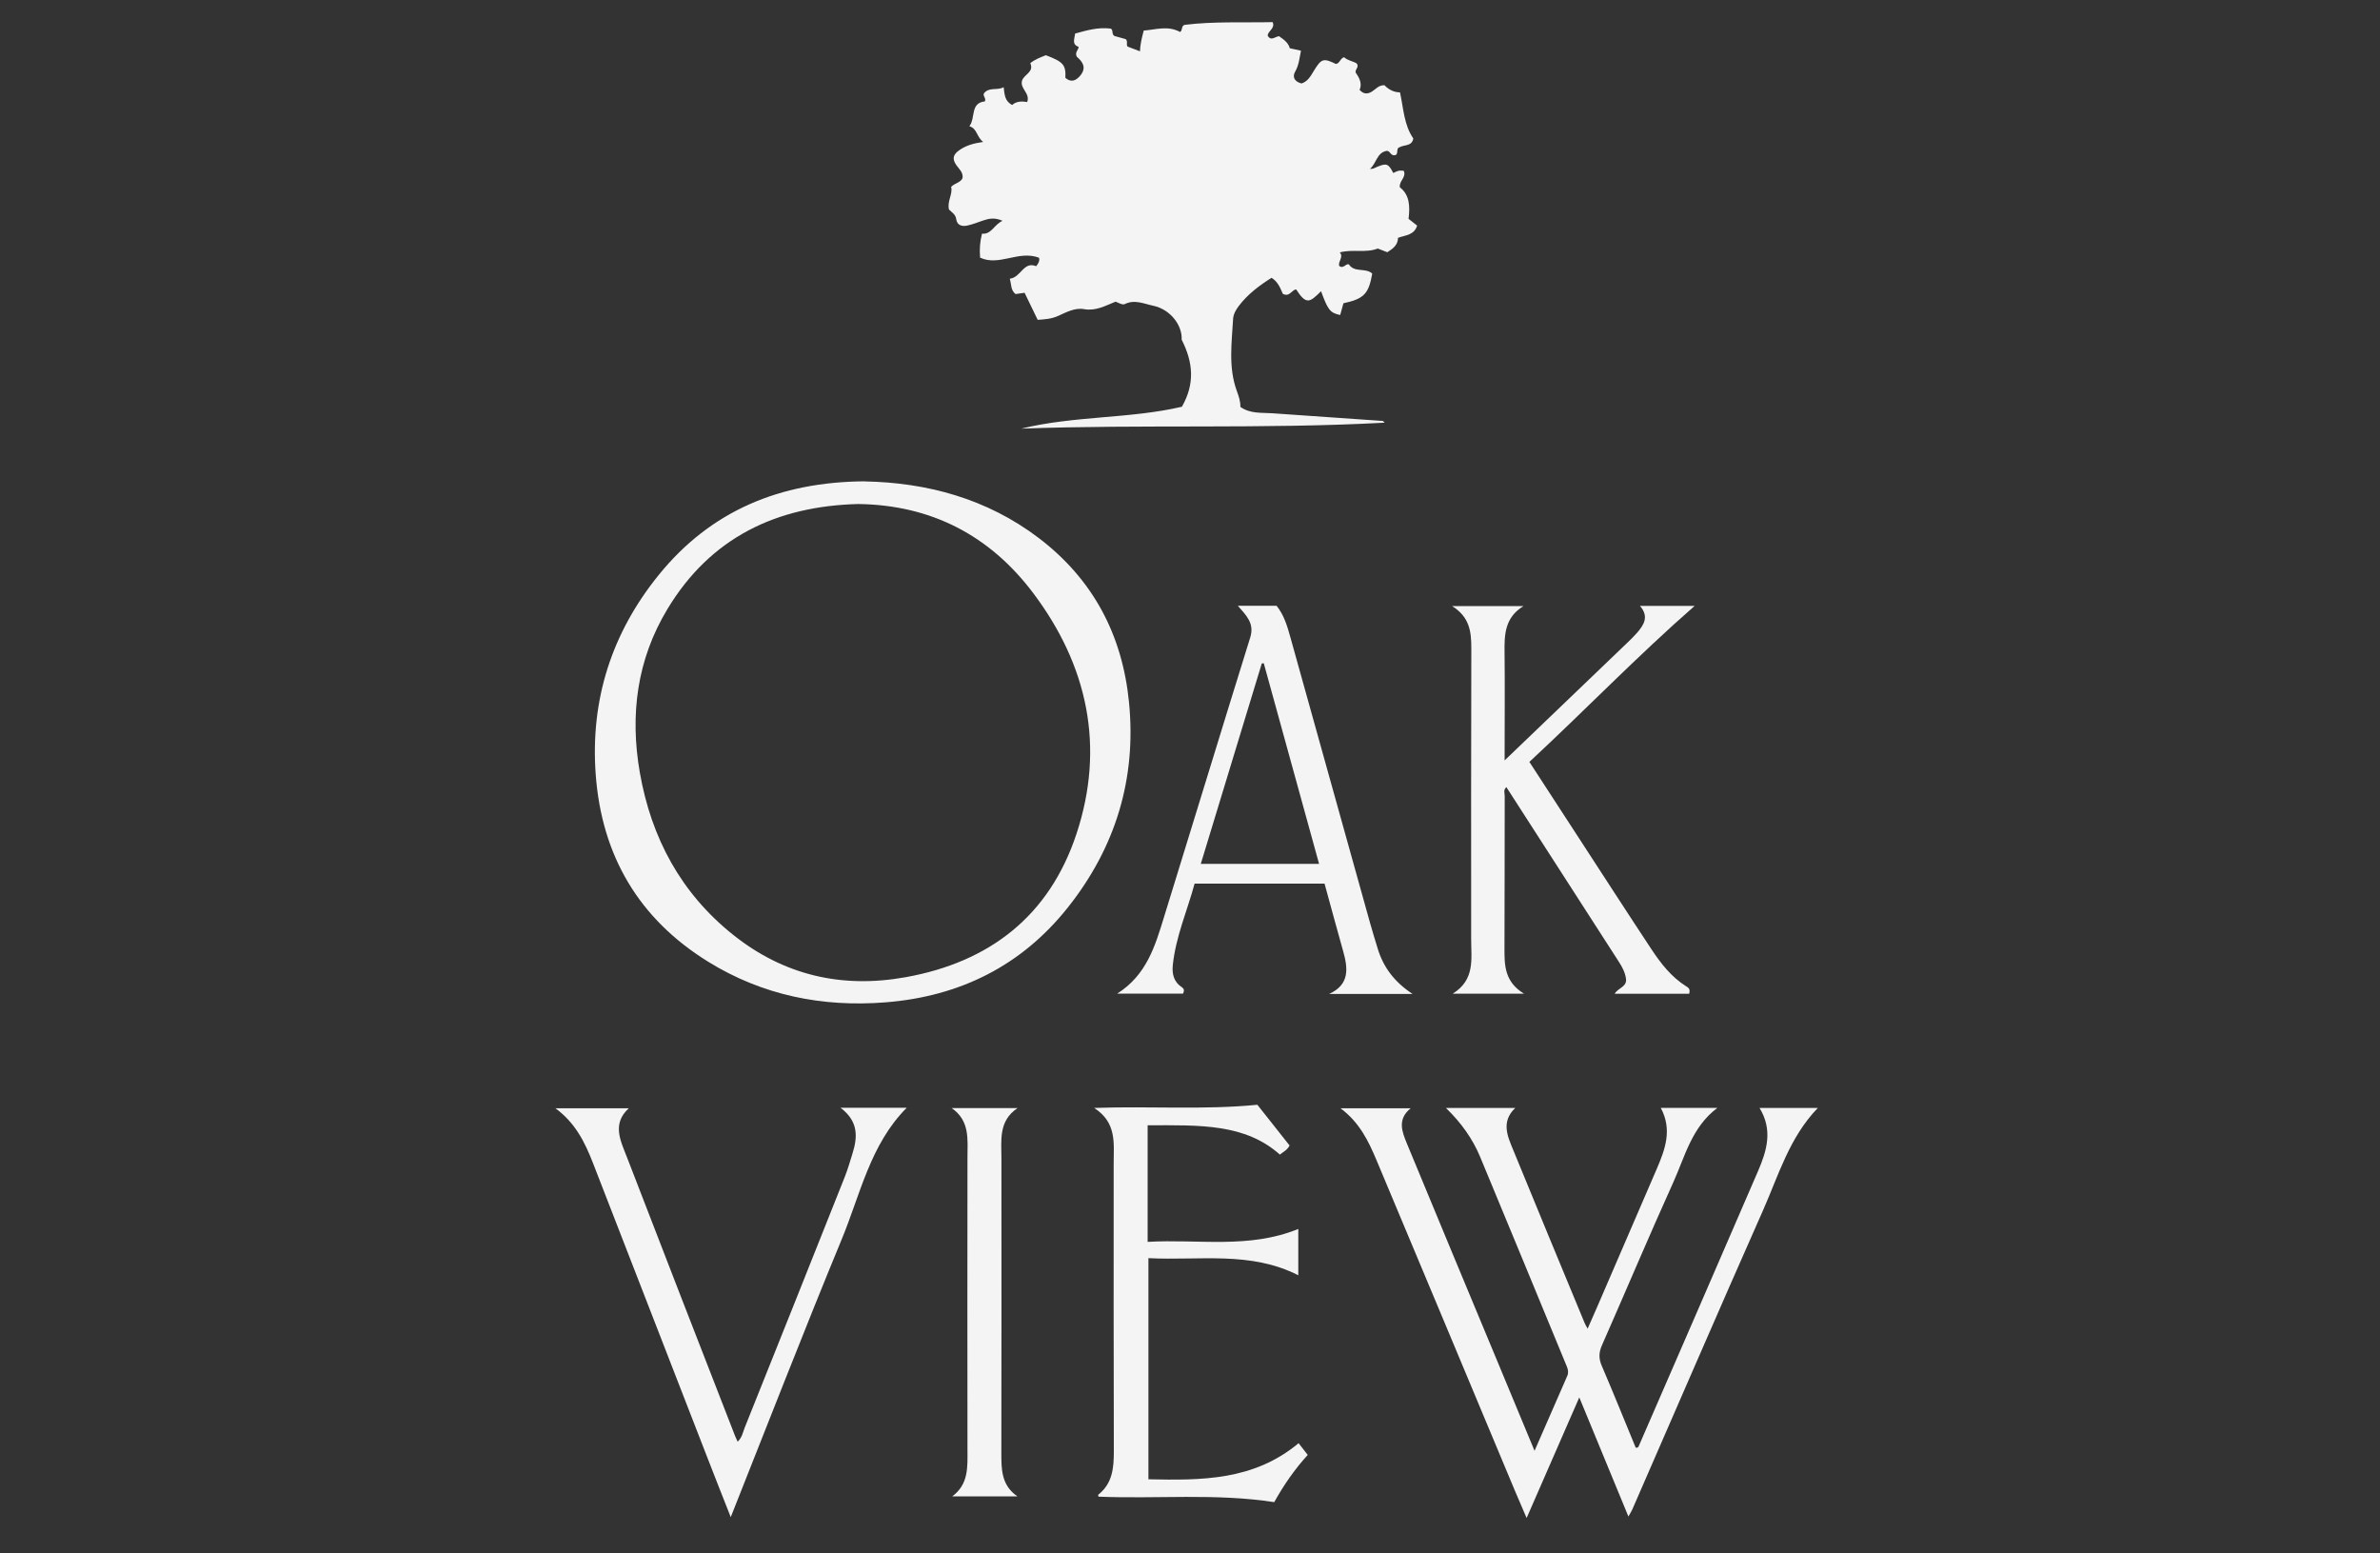 <?xml version="1.0" encoding="UTF-8"?>
<svg id="logos" xmlns="http://www.w3.org/2000/svg" viewBox="0 0 300 195.77">
  <rect x="0" y="0" width="300" height="195.77" fill="#333333" stroke="none"/>
  <defs>
    <style>
      .cls-1 {
        fill: #f4f4f4;
        stroke-width: 0px;
      }
    </style>
  </defs>
  <path class="cls-1" d="M172.69,21.26c.33.09.59-.1.87-.22,1.21-.51,1.45-.43,2.06.76.23-.1.45-.23.7-.28.2-.05.42,0,.62,0,.37.84-.61,1.27-.49,2.08,1.27.99,1.28,2.44,1.1,3.98.36.28.73.58,1.08.85-.36,1.2-1.45,1.2-2.41,1.54-.01.91-.64,1.37-1.35,1.82-.39-.15-.8-.31-1.2-.47-1.51.6-3.13.05-4.79.49.52.59-.25,1.13-.07,1.7.53.42.79-.3,1.21-.2.71,1.1,2.13.39,2.95,1.17-.45,2.57-1.05,3.18-3.63,3.74-.13.48-.27.98-.41,1.48-1.27-.27-1.54-.62-2.41-3-1.43,1.42-1.86,1.76-3.14-.23-.58.07-.83,1.01-1.68.56-.3-.67-.58-1.5-1.42-2.02-1.54.97-3,2.06-4.13,3.55-.38.5-.69,1.05-.72,1.67-.17,3.02-.61,6.05.46,9.01.24.66.48,1.32.46,2.04,1.25.88,2.64.71,3.98.8,4.65.32,9.3.64,13.95.97.06,0,.12.1.26.22-15.31.83-30.57.19-45.81.75,6.71-1.64,13.7-1.23,20.25-2.76,1.64-2.88,1.44-5.55-.03-8.45.09-1.81-1.41-3.82-3.59-4.28-1.16-.24-2.33-.83-3.6-.2-.29.14-.82-.21-1.15-.31-1.33.54-2.5,1.2-3.97.94-1.15-.21-2.27.41-3.25.85-.87.39-1.65.43-2.59.5-.54-1.12-1.09-2.25-1.65-3.41-.41.06-.79.11-1.14.16-.64-.51-.5-1.21-.73-1.93,1.43-.17,1.73-2.24,3.33-1.58.44-.53.45-.92.33-1.08-2.6-.95-4.98,1.13-7.4,0-.09-1.11-.01-2.02.24-3.02,1.2.12,1.49-1.12,2.59-1.62-.98-.44-1.71-.29-2.45-.04-.66.23-1.32.49-2,.64-.66.14-1.28-.02-1.39-.82-.08-.6-.56-.85-.91-1.2-.26-1.05.51-1.96.27-2.86.5-.5,1.19-.52,1.44-1.11.1-.71-.43-1.13-.77-1.61-.59-.83-.42-1.38.43-1.95.84-.57,1.75-.82,2.94-.99-.85-.65-.75-1.7-1.74-1.98.81-1.07.08-2.93,1.95-3.13.21-.43-.33-.69-.09-1.05.67-.79,1.65-.29,2.46-.74.12.93.13,1.76,1.08,2.24.5-.47,1.2-.49,1.89-.37.4-1.12-.91-1.66-.66-2.66.21-.82,1.56-1.08,1.05-2.24.59-.48,1.29-.73,1.96-1,2.2.83,2.54,1.22,2.46,2.85.75.66,1.39.32,1.9-.31.83-1.02.21-1.78-.46-2.35-.28-.57.2-.83.24-1.24-.91-.32-.52-1-.45-1.68,1.42-.39,2.84-.82,4.45-.63.41.09.1.75.52.94.46.13.93.26,1.4.39.32.26.03.69.24.94.52.2,1.01.38,1.57.6.02-.91.24-1.74.47-2.62,1.5-.1,3.02-.67,4.58.18.34-.19.12-.79.59-.9,3.67-.45,7.38-.26,11.08-.34.33.8-.57,1.07-.63,1.69.4.74.89.16,1.43.08.54.39,1.16.77,1.36,1.52.49.11.91.2,1.41.31-.2.92-.25,1.81-.74,2.65-.39.67-.05,1.27.81,1.48.81-.26,1.17-.97,1.58-1.64.92-1.5,1.19-1.58,2.74-.82.51-.05.52-.69,1.05-.85.43.43,1.11.49,1.59.79.32.46-.19.69-.15,1.12.42.63.88,1.34.51,2.21.5.55,1,.56,1.57.2.47-.3.84-.81,1.56-.79.51.53,1.17.9,1.96.9.45,2.04.5,4.11,1.68,5.81-.18,1.02-1.12.75-1.74,1.11-.48.12-.09.85-.53.99-.58.15-.62-.52-1.05-.54-1.32.19-1.32,1.66-2.19,2.3,0,0,.05.02.05.02l-.02-.06Z"/>
  <path class="cls-1" d="M109.01,60.67c7.78.15,15.37,2.14,21.96,7.16,6.81,5.2,10.5,12.17,11.34,20.66.96,9.67-1.71,18.33-7.71,25.88-5.84,7.35-13.63,11.21-22.96,11.95-7.99.64-15.54-.89-22.38-5.12-8.73-5.4-13.41-13.35-14.17-23.58-.7-9.44,2.03-17.87,7.95-25.17,6.55-8.08,15.27-11.72,25.97-11.79ZM108.18,63.52c-10.29.26-18.6,4.21-24.04,13.22-3.85,6.37-4.76,13.34-3.49,20.62,1.44,8.24,5.18,15.2,11.76,20.45,6.38,5.09,13.67,6.79,21.71,5.35,10.65-1.9,18.16-7.76,21.57-18.07,3.63-10.98,1.41-21.25-5.48-30.38-5.45-7.22-12.82-11.07-22.03-11.19Z"/>
  <path class="cls-1" d="M229.12,139.65c-3.58,3.72-4.94,8.49-6.9,12.91-5.56,12.54-10.99,25.13-16.48,37.7-.1.23-.24.43-.48.86-2.09-5.06-4.09-9.92-6.19-15.01-2.24,5.13-4.39,10.05-6.64,15.2-.54-1.27-1.01-2.33-1.46-3.4-5.82-13.91-11.63-27.82-17.47-41.72-1.01-2.4-2.14-4.74-4.53-6.52h8.85c-1.73,1.39-1.09,2.97-.47,4.47,3.84,9.3,7.72,18.59,11.59,27.89,1.47,3.52,2.93,7.05,4.49,10.81,1.44-3.3,2.79-6.37,4.13-9.45.17-.4.1-.77-.05-1.15-3.64-8.82-7.28-17.64-10.94-26.45-.95-2.28-2.37-4.27-4.31-6.16h8.74c-1.84,1.76-.96,3.59-.23,5.37,2.96,7.24,5.97,14.47,8.96,21.7.08.2.2.39.39.75.44-.99.82-1.85,1.19-2.71,2.51-5.81,5.03-11.62,7.53-17.44,1.05-2.45,1.98-4.93.5-7.68h7.14c-3.24,2.43-4.08,6.11-5.56,9.38-3.08,6.81-5.98,13.7-8.99,20.53-.4.91-.43,1.67-.03,2.59,1.47,3.43,2.87,6.9,4.28,10.32.26.06.34-.07.41-.25,5.01-11.53,10.03-23.06,15.01-34.6,1.1-2.55,1.9-5.16.19-7.96h7.33Z"/>
  <path class="cls-1" d="M212.92,125.24h-9.39c.41-.73,1.56-.87,1.43-1.87-.1-.8-.48-1.51-.91-2.17-4.71-7.33-9.43-14.65-14.17-22-.41.35-.21.77-.21,1.12-.02,6.39,0,12.78-.03,19.17-.01,2.16.01,4.25,2.46,5.74h-8.98c2.84-1.77,2.32-4.39,2.32-6.86,0-12.21-.02-24.42.02-36.63,0-2.07-.17-3.96-2.43-5.36h9.01c-2.37,1.44-2.42,3.61-2.39,5.85.05,4.01.01,8.02.01,12.03,0,.42,0,.84,0,1.57,1.92-1.84,3.62-3.47,5.32-5.1,3.4-3.26,6.8-6.52,10.2-9.78.41-.4.83-.8,1.2-1.23.83-.98,1.51-2.01.34-3.36h6.89c-7.24,6.33-13.83,13.17-20.83,19.66,3.59,5.53,7.16,11.03,10.74,16.52,1.54,2.36,3.07,4.72,4.63,7.07,1.2,1.81,2.51,3.51,4.39,4.69.25.16.56.31.38.93Z"/>
  <path class="cls-1" d="M156.04,76.34h4.87c.97,1.2,1.37,2.64,1.77,4.07,3.34,11.97,6.68,23.94,10.02,35.92.29,1.06.63,2.1.94,3.15.7,2.35,2.06,4.23,4.41,5.78h-10.5c2.57-1.18,2.38-3.19,1.76-5.37-.8-2.83-1.56-5.66-2.35-8.53h-16.38c-.91,3.38-2.38,6.68-2.75,10.29-.11,1.1.13,2.11,1.15,2.77.26.17.33.4.15.8h-8.3c3.71-2.35,4.78-6.02,5.89-9.63,3.64-11.74,7.21-23.5,10.87-35.24.56-1.79-.47-2.76-1.57-4.02ZM159.31,83.59c-.09,0-.17.02-.26.02-2.55,8.39-5.11,16.78-7.69,25.26h14.91c-2.34-8.5-4.66-16.89-6.97-25.28Z"/>
  <path class="cls-1" d="M137.91,139.63c7.12-.25,13.8.27,20.58-.4,1.32,1.67,2.68,3.39,4.06,5.13-.28.58-.81.81-1.22,1.15-4.38-3.89-9.98-3.72-16.67-3.69v14.69c6.35-.38,12.77.92,18.99-1.63v5.84c-6.02-3.08-12.48-1.83-18.89-2.16v27.87c6.66.14,13.26.18,18.93-4.55.39.5.74.95,1.15,1.48-1.6,1.76-3.01,3.76-4.22,5.95-7.38-1.14-14.78-.39-22.15-.69-.02-.09-.07-.21-.04-.24,1.79-1.41,1.97-3.35,1.97-5.45-.04-12.12-.02-24.24-.02-36.37,0-2.48.41-5.08-2.46-6.93Z"/>
  <path class="cls-1" d="M105.96,139.61h8.33c-4.6,4.62-5.84,10.9-8.19,16.57-4.77,11.54-9.28,23.18-13.99,35.02-1.02-2.6-1.98-5-2.91-7.41-4.82-12.42-9.64-24.83-14.47-37.25-1-2.56-2.19-5.01-4.72-6.87h9.25c-2.18,1.99-1.01,4.15-.21,6.23,4.5,11.69,9.05,23.36,13.59,35.03.09.24.21.46.34.76.55-.5.66-1.18.89-1.77,4.22-10.52,8.42-21.05,12.61-31.59.39-.98.68-2,.99-3,.64-2.06.74-4.01-1.52-5.72Z"/>
  <path class="cls-1" d="M120.04,188.57c2.06-1.51,1.92-3.69,1.91-5.88-.02-12.26-.01-24.52,0-36.77,0-2.28.34-4.66-1.99-6.27h8.3c-2.42,1.62-2.03,4.05-2.03,6.37,0,12.35.02,24.69-.01,37.04,0,2.09-.02,4.11,2.02,5.52h-8.19Z"/>
</svg>